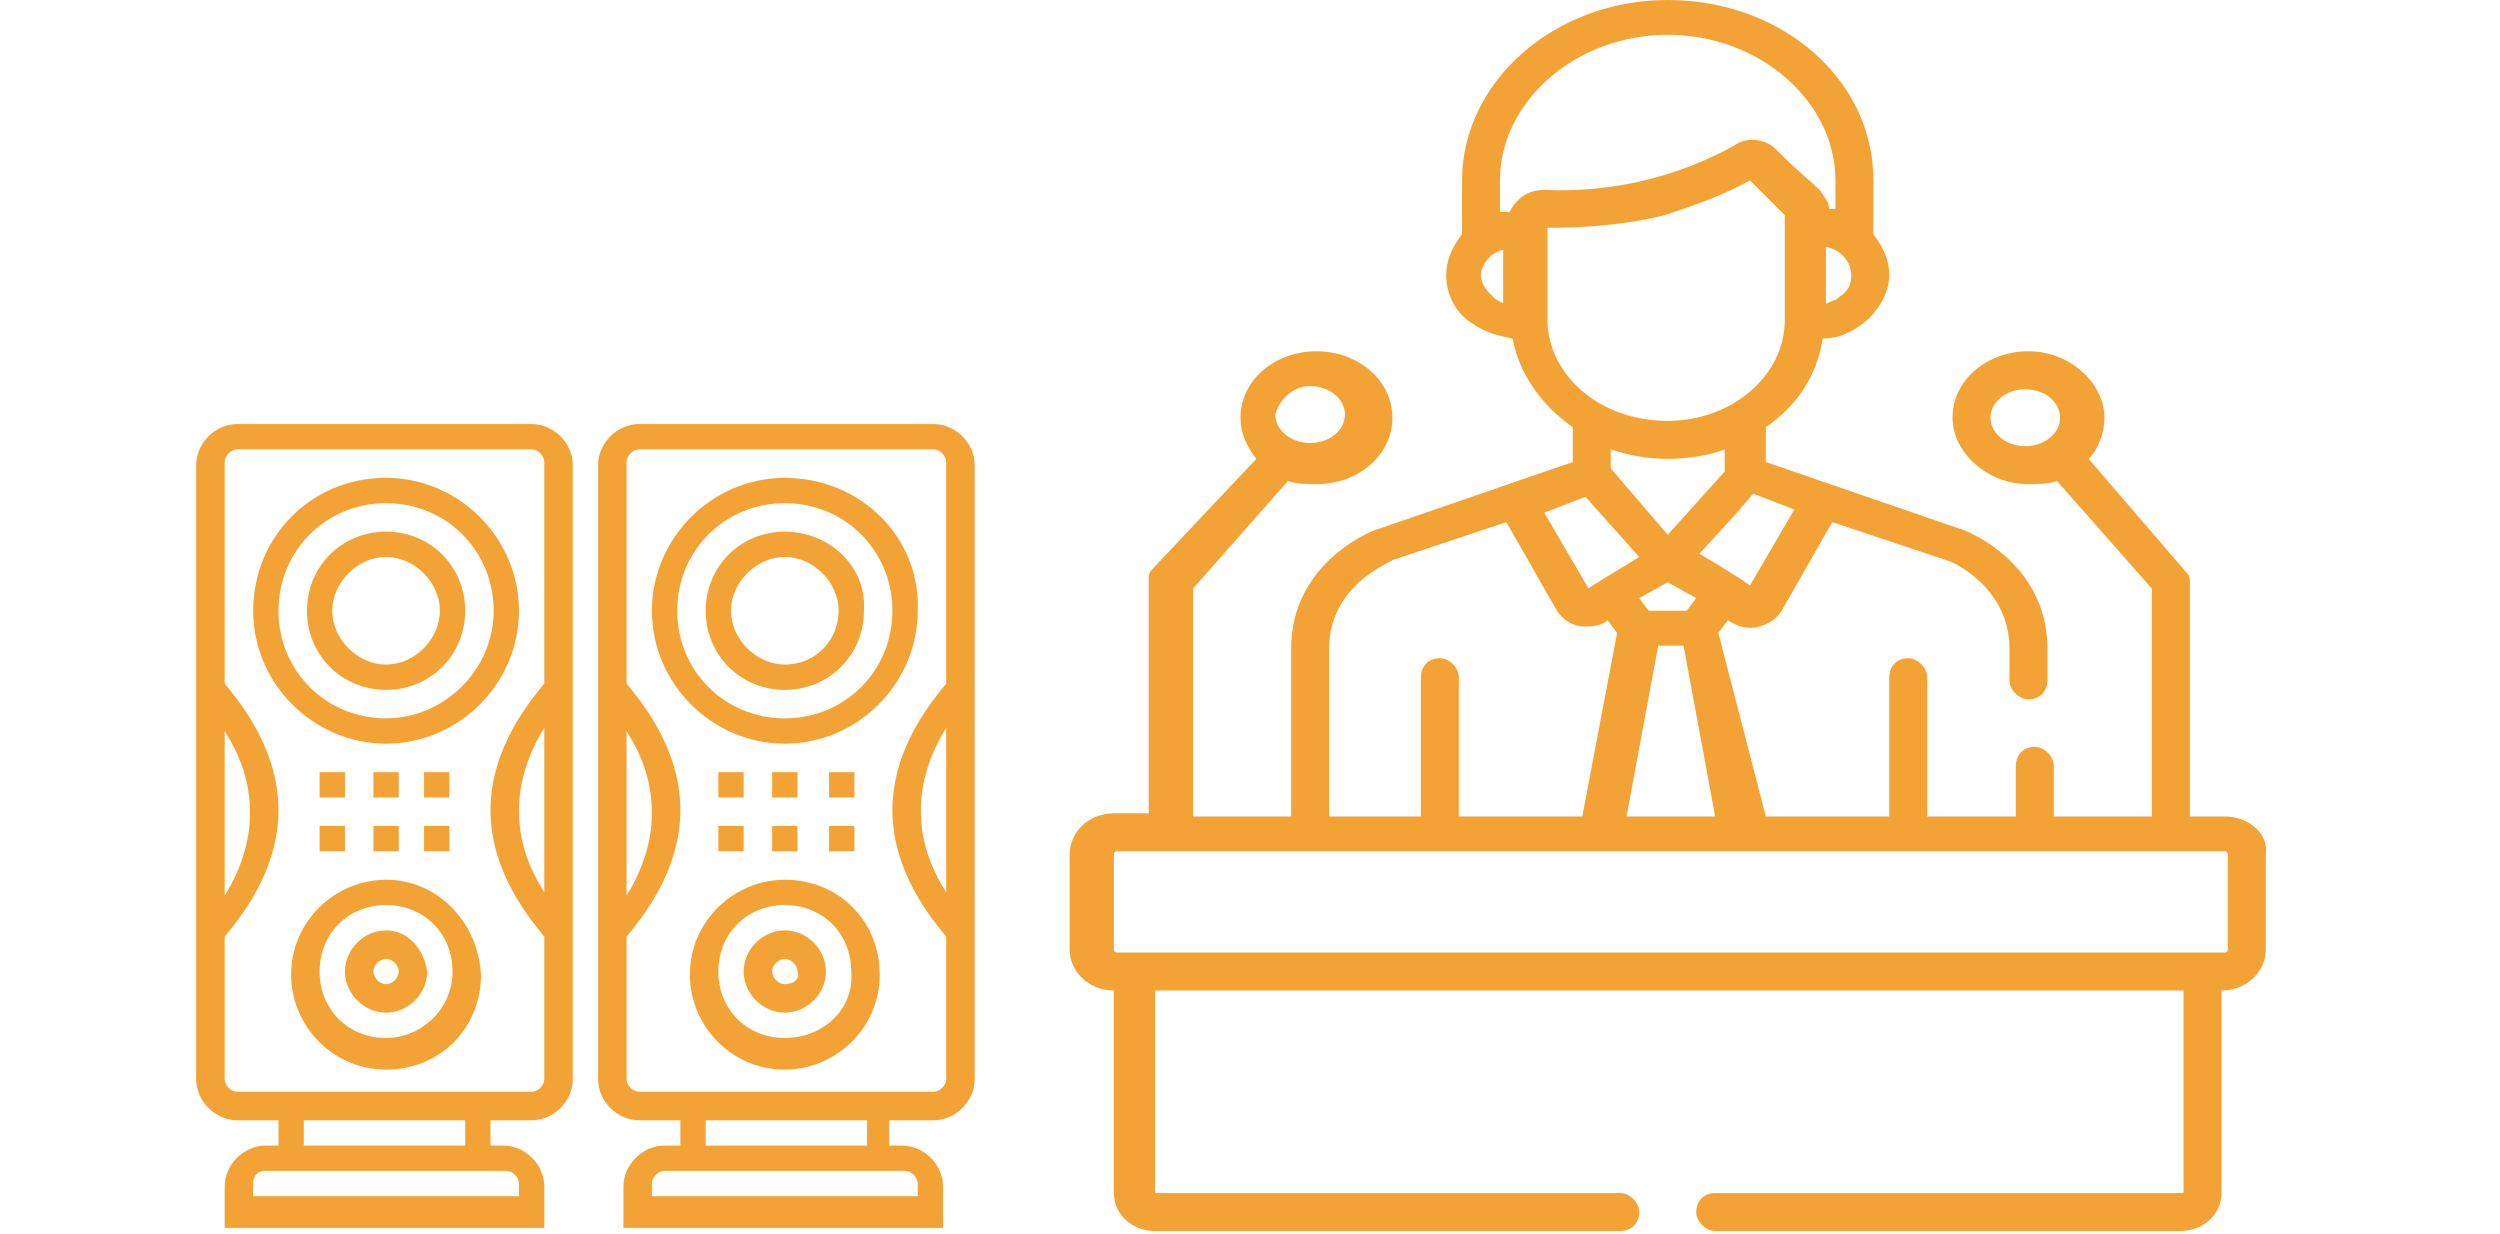 <?xml version="1.0" encoding="utf-8"?>
<!-- Generator: Adobe Illustrator 23.0.1, SVG Export Plug-In . SVG Version: 6.00 Build 0)  -->
<svg version="1.1" id="Layer_1" xmlns="http://www.w3.org/2000/svg" xmlns:xlink="http://www.w3.org/1999/xlink" x="0px" y="0px"
	 viewBox="0 0 79 39" style="enable-background:new 0 0 79 39;" xml:space="preserve">
<style type="text/css">
	.st0{fill:#F3A335;}
</style>
<g>
	<g>
		<path class="st0" d="M70.3,25.8h-1.1v-7.4c0-0.1,0-0.2-0.1-0.3l-3.1-3.6c0.3-0.3,0.5-0.8,0.5-1.3c0-1.1-1.1-2.1-2.4-2.1
			c-1.3,0-2.4,0.9-2.4,2.1c0,1.1,1.1,2.1,2.4,2.1c0.3,0,0.6,0,0.9-0.1l3,3.4v7.2h-3.1v-1.6c0-0.3-0.3-0.6-0.6-0.6
			c-0.4,0-0.6,0.3-0.6,0.6v1.6h-2.8v-4.4c0-0.3-0.3-0.6-0.6-0.6c-0.4,0-0.6,0.3-0.6,0.6v4.4h-3.9L54.3,20l0.3-0.4
			c0.3,0.2,0.6,0.3,1,0.2c0.3-0.1,0.5-0.2,0.7-0.5l1.6-2.8l3.6,1.2c0.1,0,2,0.8,2,2.8v1c0,0.3,0.3,0.6,0.6,0.6
			c0.4,0,0.6-0.3,0.6-0.6v-1c0-2.8-2.7-3.8-2.8-3.8c0,0,0,0,0,0l-6.1-2.1v-1.1c1-0.7,1.6-1.6,1.8-2.8c0.5,0,0.9-0.2,1.3-0.5
			c0.5-0.4,0.8-1,0.8-1.5c0-0.5-0.2-0.9-0.5-1.3V5.7c0-3.2-2.9-5.7-6.5-5.7s-6.5,2.6-6.5,5.7v1.7c-0.3,0.4-0.5,0.8-0.5,1.3
			c0,0.6,0.3,1.2,0.8,1.5c0.4,0.3,0.8,0.4,1.3,0.5c0.2,1.1,0.9,2.1,1.9,2.8v1.1l-6.1,2.1c0,0,0,0,0,0c-0.1,0-2.8,1-2.8,3.8v5.3h-3.1
			v-7.2l3-3.4c0.3,0.1,0.6,0.1,0.9,0.1c1.3,0,2.4-0.9,2.4-2.1s-1.1-2.1-2.4-2.1s-2.4,0.9-2.4,2.1c0,0.5,0.2,0.9,0.5,1.3L36.4,18
			c-0.1,0.1-0.1,0.2-0.1,0.3v7.4h-1.1c-0.8,0-1.4,0.6-1.4,1.3V30c0,0.7,0.6,1.3,1.4,1.3v6.4c0,0.7,0.6,1.2,1.3,1.2h14.7
			c0.4,0,0.6-0.3,0.6-0.6c0-0.3-0.3-0.6-0.6-0.6H36.6c0,0-0.1,0-0.1,0v-6.4H69v6.4c0,0,0,0-0.1,0H54.2c-0.4,0-0.6,0.3-0.6,0.6
			c0,0.3,0.3,0.6,0.6,0.6h14.7c0.7,0,1.3-0.5,1.3-1.2v-6.4c0.8,0,1.4-0.6,1.4-1.3V27C71.7,26.3,71,25.8,70.3,25.8z M64,14.1
			c-0.6,0-1.1-0.4-1.1-0.9s0.5-0.9,1.1-0.9c0.6,0,1.1,0.4,1.1,0.9C65.1,13.7,64.6,14.1,64,14.1z M41.4,12.2c0.6,0,1.1,0.4,1.1,0.9
			s-0.5,0.9-1.1,0.9c-0.6,0-1.1-0.4-1.1-0.9C40.4,12.7,40.8,12.2,41.4,12.2z M56.7,16.1l-1.4,2.4c0,0-0.4-0.3-1.6-1
			c1.1-1.2,1.2-1.3,1.7-1.9L56.7,16.1z M52.7,18.4l0.9,0.5l-0.3,0.4h-1.2l-0.3-0.4L52.7,18.4z M50.9,14.8v-0.6
			c0.6,0.2,1.2,0.3,1.8,0.3c0.6,0,1.3-0.1,1.8-0.3v0.7l-1.8,2L50.9,14.8z M52.4,20.4h0.8l1,5.4h-2.8L52.4,20.4z M58.5,8.7
			c0,0.3-0.1,0.5-0.4,0.7c-0.1,0.1-0.2,0.1-0.4,0.2V7.8C58.2,7.9,58.5,8.3,58.5,8.7z M47.6,9.6c-0.1,0-0.3-0.1-0.4-0.2
			c-0.2-0.2-0.4-0.4-0.4-0.7c0-0.3,0.2-0.5,0.3-0.6c0,0,0,0,0,0c0.1-0.1,0.3-0.2,0.4-0.2V9.6z M48,6.3c-0.1,0.1-0.2,0.2-0.3,0.4
			c-0.1,0-0.2,0-0.3,0v-1h0c0-2.5,2.4-4.6,5.3-4.6c2.9,0,5.3,2.1,5.3,4.6v0.9c-0.1,0-0.1,0-0.2,0c0-0.2-0.1-0.3-0.3-0.6
			c-0.2-0.2-0.6-0.5-1.4-1.3c-0.3-0.3-0.9-0.4-1.3-0.1c-1.8,1-3.9,1.5-6,1.4C48.5,6,48.2,6.1,48,6.3z M48.9,10.1V7.2v0
			c1.2,0,2.5-0.1,3.7-0.4c0.9-0.3,1.8-0.6,2.7-1.1c0.2,0.2,0.4,0.4,0.6,0.6c0,0,0,0,0,0C55.9,6.3,56,6.4,56,6.4
			c0.2,0.2,0.3,0.3,0.4,0.4v3.3c0,1.8-1.7,3.2-3.7,3.2C50.5,13.3,48.9,11.8,48.9,10.1z M50.1,15.7l1.7,1.9c-0.8,0.5-1.5,0.9-1.6,1
			l-1.4-2.4L50.1,15.7z M42,20.5L42,20.5c0-2,1.9-2.7,2-2.8l3.6-1.2l1.6,2.8v0c0.2,0.3,0.5,0.5,0.9,0.5c0.4,0,0.6-0.1,0.7-0.2
			l0.3,0.4L50,25.8h-3.9v-4.4c0-0.3-0.3-0.6-0.6-0.6c-0.4,0-0.6,0.3-0.6,0.6v4.4H42L42,20.5L42,20.5z M70.4,30
			c0,0.1-0.1,0.1-0.1,0.1c-0.9,0-34.3,0-35,0c-0.1,0-0.1-0.1-0.1-0.1V27c0-0.1,0.1-0.1,0.1-0.1c1.1,0,34.2,0,35,0
			c0.1,0,0.1,0.1,0.1,0.1V30z"/>
	</g>
</g>
<g id="outline">
	<path class="st0" d="M16.8,35.4c0.7,0,1.3-0.6,1.3-1.3V14.7c0-0.7-0.6-1.3-1.3-1.3H7.5c-0.7,0-1.3,0.6-1.3,1.3v19.4
		c0,0.7,0.6,1.3,1.3,1.3h1.3v0.8H8.4c-0.7,0-1.3,0.6-1.3,1.3v1.3h10.1v-1.3c0-0.7-0.6-1.3-1.3-1.3h-0.4v-0.8H16.8z M17.2,28.2
		c-0.5-0.8-0.8-1.6-0.8-2.6c0-0.9,0.3-1.8,0.8-2.6V28.2z M7.1,23.1c0.5,0.8,0.8,1.6,0.8,2.6c0,0.9-0.3,1.8-0.8,2.6V23.1z M16,37
		c0.2,0,0.4,0.2,0.4,0.4v0.4H8v-0.4C8,37.2,8.1,37,8.4,37H16z M9.6,36.2v-0.8h5.1v0.8H9.6z M7.5,34.5c-0.2,0-0.4-0.2-0.4-0.4v-4.5
		c0.4-0.5,1.7-2,1.7-4s-1.3-3.5-1.7-4v-7c0-0.2,0.2-0.4,0.4-0.4h9.3c0.2,0,0.4,0.2,0.4,0.4v7c-0.4,0.5-1.7,2-1.7,4s1.3,3.5,1.7,4
		v4.5c0,0.2-0.2,0.4-0.4,0.4H7.5z"/>
	<path class="st0" d="M12.2,15.1C9.8,15.1,8,17,8,19.3s1.9,4.2,4.2,4.2s4.2-1.9,4.2-4.2C16.4,17,14.5,15.1,12.2,15.1z M12.2,22.7
		c-1.9,0-3.4-1.5-3.4-3.4s1.5-3.4,3.4-3.4s3.4,1.5,3.4,3.4C15.6,21.2,14,22.7,12.2,22.7z"/>
	<path class="st0" d="M12.2,16.8c-1.4,0-2.5,1.1-2.5,2.5s1.1,2.5,2.5,2.5s2.5-1.1,2.5-2.5C14.7,17.9,13.6,16.8,12.2,16.8z M12.2,21
		c-0.9,0-1.7-0.8-1.7-1.7c0-0.9,0.8-1.7,1.7-1.7s1.7,0.8,1.7,1.7C13.9,20.2,13.1,21,12.2,21z"/>
	<path class="st0" d="M12.2,27.8c-1.6,0-3,1.3-3,3c0,1.6,1.3,3,3,3s3-1.3,3-3l0,0C15.1,29.1,13.8,27.8,12.2,27.8z M12.2,32.8
		c-1.2,0-2.1-0.9-2.1-2.1s0.9-2.1,2.1-2.1s2.1,0.9,2.1,2.1C14.3,31.9,13.3,32.8,12.2,32.8z"/>
	<path class="st0" d="M12.2,29.4c-0.7,0-1.3,0.6-1.3,1.3c0,0.7,0.6,1.3,1.3,1.3s1.3-0.6,1.3-1.3C13.4,30,12.9,29.4,12.2,29.4z
		 M12.2,31.1c-0.2,0-0.4-0.2-0.4-0.4c0-0.2,0.2-0.4,0.4-0.4c0.2,0,0.4,0.2,0.4,0.4C12.6,30.9,12.4,31.1,12.2,31.1z"/>
	<path class="st0" d="M11.8,24.4h0.8v0.8h-0.8V24.4z"/>
	<path class="st0" d="M11.8,26.1h0.8v0.8h-0.8V26.1z"/>
	<path class="st0" d="M10.1,24.4h0.8v0.8h-0.8V24.4z"/>
	<path class="st0" d="M10.1,26.1h0.8v0.8h-0.8V26.1z"/>
	<path class="st0" d="M13.4,24.4h0.8v0.8h-0.8V24.4z"/>
	<path class="st0" d="M13.4,26.1h0.8v0.8h-0.8V26.1z"/>
	<path class="st0" d="M29.5,35.4c0.7,0,1.3-0.6,1.3-1.3V14.7c0-0.7-0.6-1.3-1.3-1.3h-9.3c-0.7,0-1.3,0.6-1.3,1.3v19.4
		c0,0.7,0.6,1.3,1.3,1.3h1.3v0.8H21c-0.7,0-1.3,0.6-1.3,1.3v1.3h10.1v-1.3c0-0.7-0.6-1.3-1.3-1.3h-0.4v-0.8H29.5z M29.9,28.2
		c-0.5-0.8-0.8-1.6-0.8-2.6c0-0.9,0.3-1.8,0.8-2.6V28.2z M19.8,23.1c0.5,0.8,0.8,1.6,0.8,2.6c0,0.9-0.3,1.8-0.8,2.6V23.1z M28.6,37
		c0.2,0,0.4,0.2,0.4,0.4v0.4h-8.4v-0.4c0-0.2,0.2-0.4,0.4-0.4H28.6z M22.3,36.2v-0.8h5.1v0.8H22.3z M20.2,34.5
		c-0.2,0-0.4-0.2-0.4-0.4v-4.5c0.4-0.5,1.7-2,1.7-4s-1.3-3.5-1.7-4v-7c0-0.2,0.2-0.4,0.4-0.4h9.3c0.2,0,0.4,0.2,0.4,0.4v7
		c-0.4,0.5-1.7,2-1.7,4s1.3,3.5,1.7,4v4.5c0,0.2-0.2,0.4-0.4,0.4H20.2z"/>
	<path class="st0" d="M24.8,15.1c-2.3,0-4.2,1.9-4.2,4.2s1.9,4.2,4.2,4.2s4.2-1.9,4.2-4.2C29.1,17,27.2,15.1,24.8,15.1z M24.8,22.7
		c-1.9,0-3.4-1.5-3.4-3.4s1.5-3.4,3.4-3.4c1.9,0,3.4,1.5,3.4,3.4C28.2,21.2,26.7,22.7,24.8,22.7z"/>
	<path class="st0" d="M24.8,16.8c-1.4,0-2.5,1.1-2.5,2.5s1.1,2.5,2.5,2.5c1.4,0,2.5-1.1,2.5-2.5C27.4,17.9,26.2,16.8,24.8,16.8z
		 M24.8,21c-0.9,0-1.7-0.8-1.7-1.7c0-0.9,0.8-1.7,1.7-1.7c0.9,0,1.7,0.8,1.7,1.7C26.5,20.2,25.8,21,24.8,21z"/>
	<path class="st0" d="M24.8,27.8c-1.6,0-3,1.3-3,3c0,1.6,1.3,3,3,3c1.6,0,3-1.3,3-3l0,0C27.8,29.1,26.5,27.8,24.8,27.8z M24.8,32.8
		c-1.2,0-2.1-0.9-2.1-2.1s0.9-2.1,2.1-2.1s2.1,0.9,2.1,2.1C27,31.9,26,32.8,24.8,32.8z"/>
	<path class="st0" d="M24.8,29.4c-0.7,0-1.3,0.6-1.3,1.3c0,0.7,0.6,1.3,1.3,1.3c0.7,0,1.3-0.6,1.3-1.3C26.1,30,25.5,29.4,24.8,29.4z
		 M24.8,31.1c-0.2,0-0.4-0.2-0.4-0.4c0-0.2,0.2-0.4,0.4-0.4c0.2,0,0.4,0.2,0.4,0.4C25.3,30.9,25.1,31.1,24.8,31.1z"/>
	<path class="st0" d="M24.4,24.4h0.8v0.8h-0.8V24.4z"/>
	<path class="st0" d="M24.4,26.1h0.8v0.8h-0.8V26.1z"/>
	<path class="st0" d="M22.7,24.4h0.8v0.8h-0.8V24.4z"/>
	<path class="st0" d="M22.7,26.1h0.8v0.8h-0.8V26.1z"/>
	<path class="st0" d="M26.1,24.4H27v0.8h-0.8V24.4z"/>
	<path class="st0" d="M26.1,26.1H27v0.8h-0.8V26.1z"/>
</g>
</svg>
